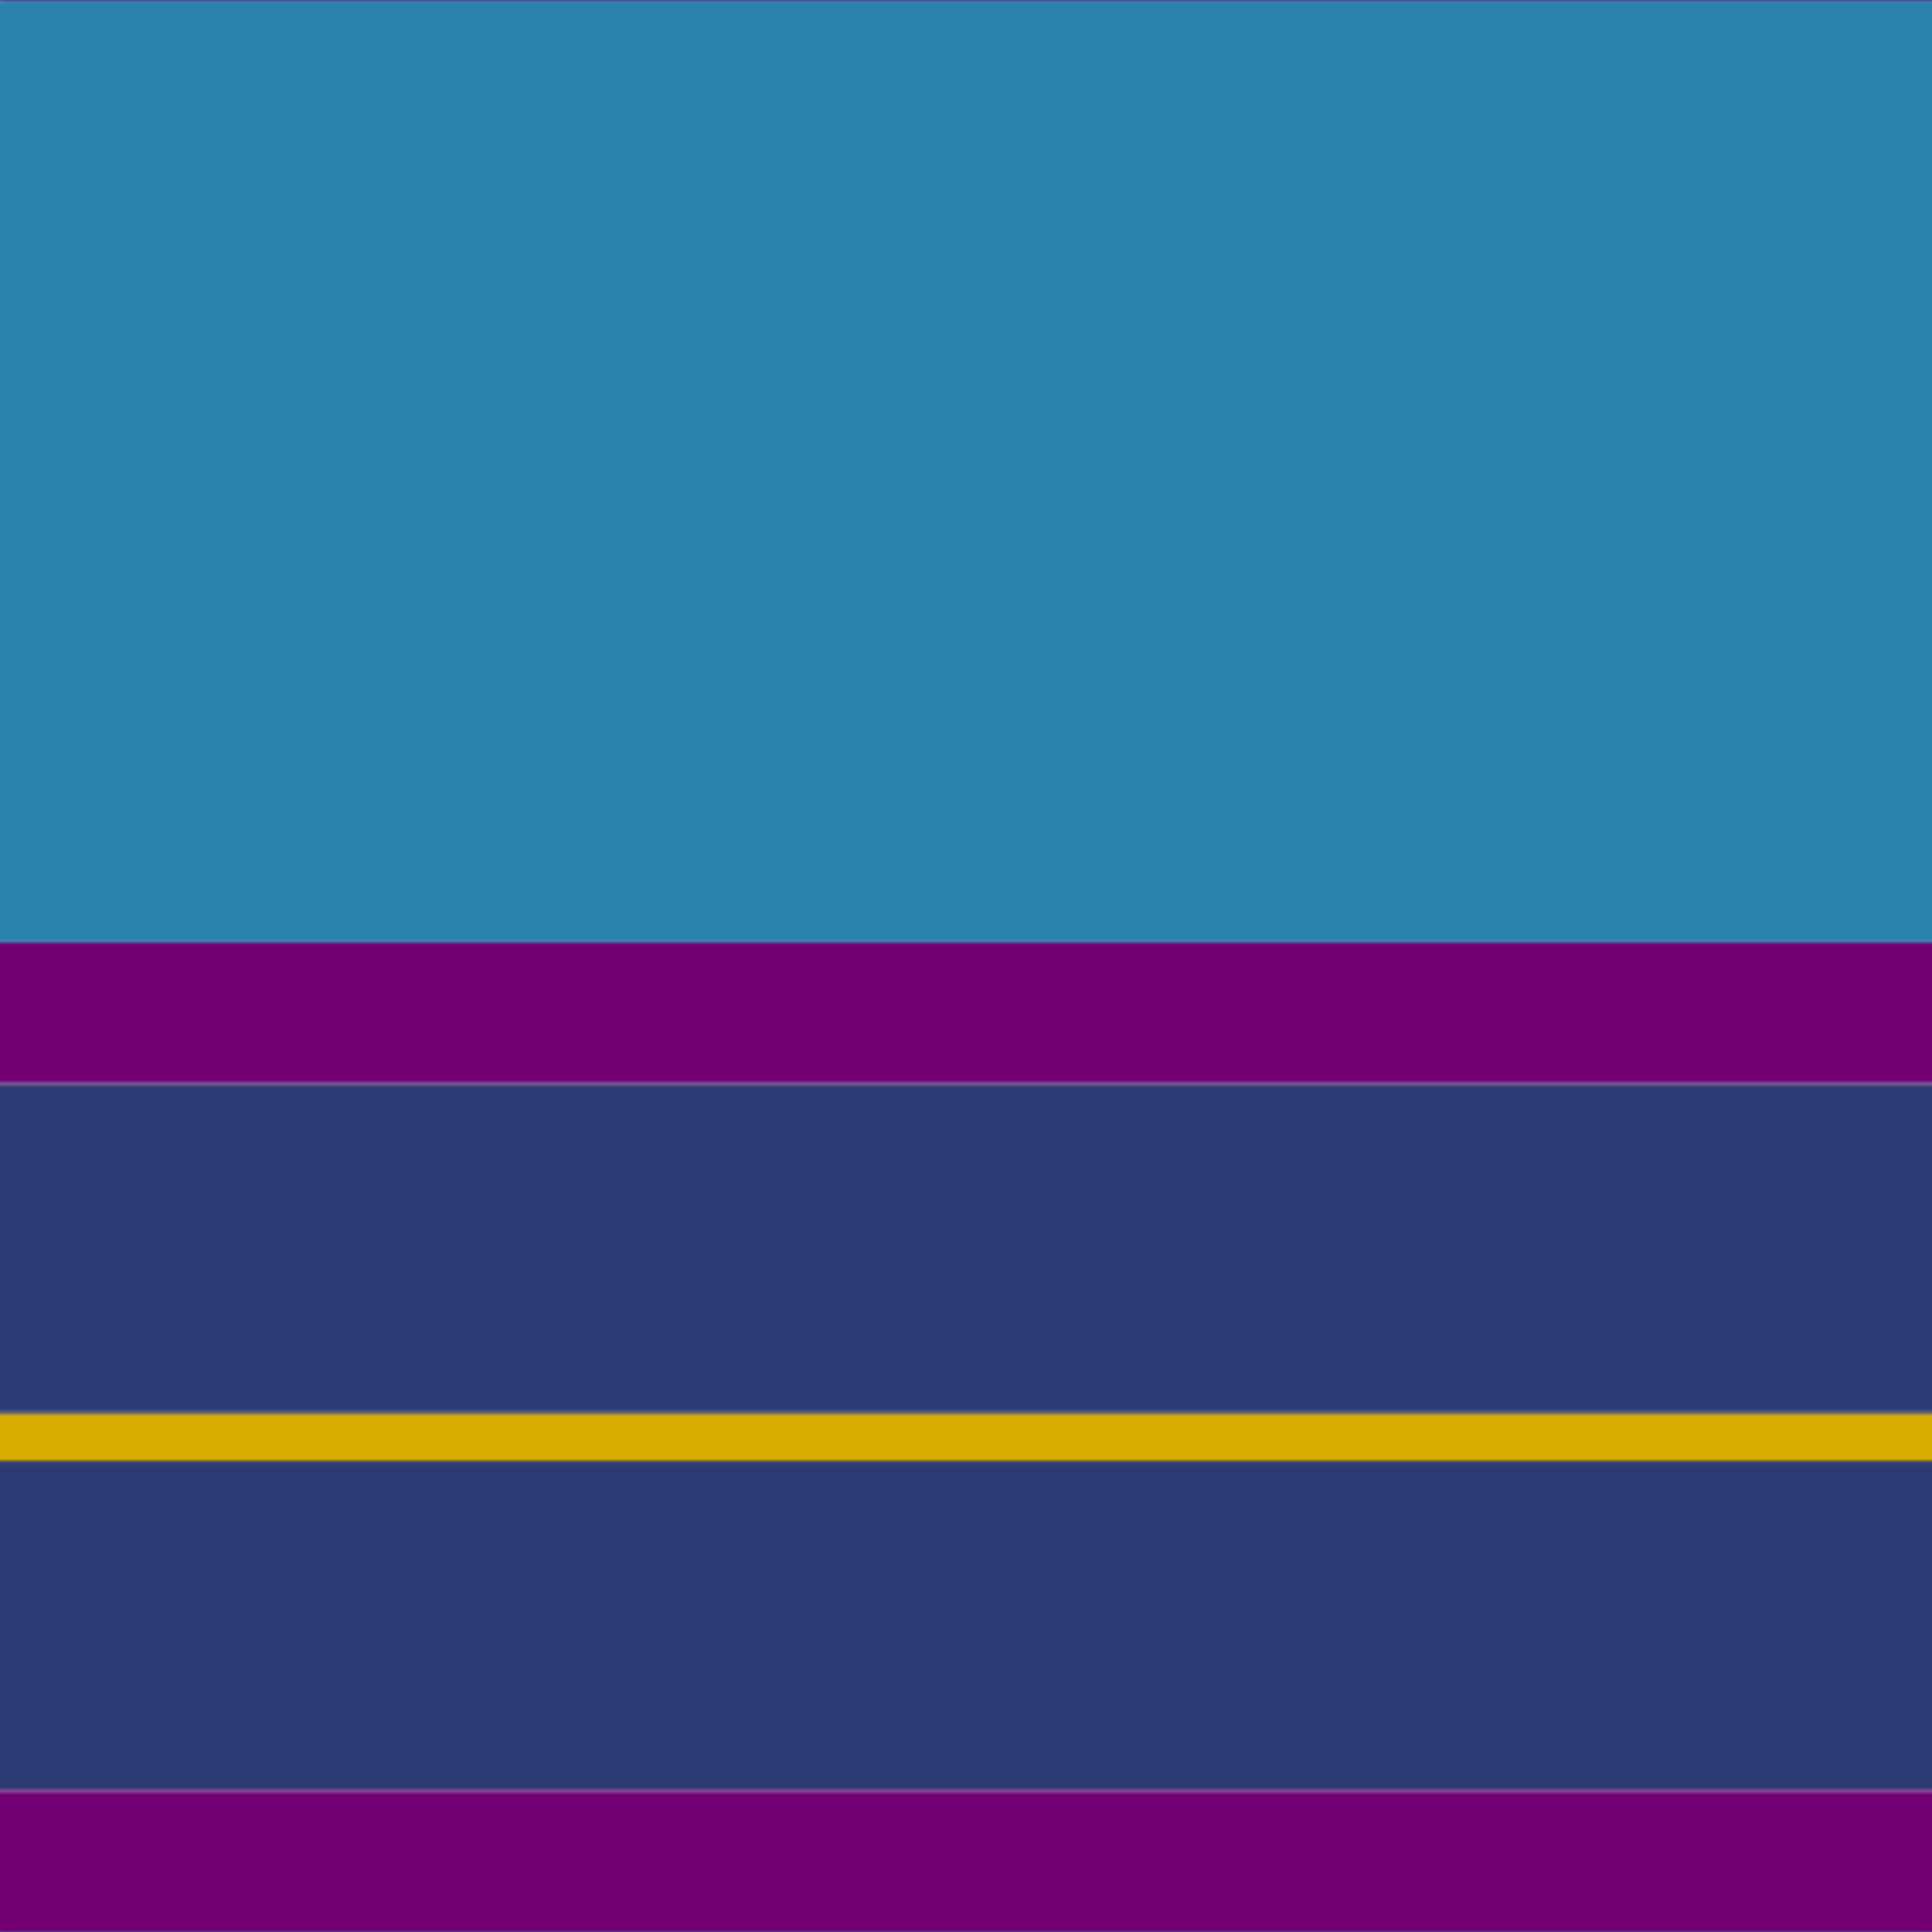 <svg xmlns='http://www.w3.org/2000/svg' width='500' height='500'><defs><filter id="fabricTexture" x="0" y="0" width="100%" height="100%"><feTurbulence type="fractalNoise" baseFrequency="0.01" numOctaves="1" result="noise"></feTurbulence><feDisplacementMap in="SourceGraphic" in2="noise" scale="2" xChannelSelector="R" yChannelSelector="G"></feDisplacementMap></filter><filter id="dustTexture" x="0" y="0" width="100%" height="100%"><feTurbulence type="turbulence" baseFrequency="0.02" numOctaves="4" result="dust"></feTurbulence><feDisplacementMap in="SourceGraphic" in2="dust" scale="1"></feDisplacementMap></filter><filter id="threadEmbossing" x="0" y="0" width="100%" height="100%"><feGaussianBlur in="SourceAlpha" stdDeviation="2" result="blur"></feGaussianBlur><feOffset in="blur" dx="1" dy="1" result="offsetBlur"></feOffset><feMerge><feMergeNode in="offsetBlur"></feMergeNode><feMergeNode in="SourceGraphic"></feMergeNode></feMerge></filter><filter id="weftVariation" x="0" y="0" width="100%" height="100%"><feTurbulence type="fractalNoise" baseFrequency="0.02" numOctaves="4" result="weftNoise"></feTurbulence><feColorMatrix type="matrix" values="1 0 0 0 0  0 1 0 0 0  0 0 1 0 0  0 0 0 0.12 0" result="weftOverlay"></feColorMatrix><feBlend in="SourceGraphic" in2="weftOverlay" mode="multiply"></feBlend></filter><filter id="warpVariation" x="0" y="0" width="100%" height="100%"><feTurbulence type="fractalNoise" baseFrequency="0.02" numOctaves="4" result="warpNoise"></feTurbulence><feColorMatrix type="matrix" values="1 0 0 0 0 0 1 0 0 0 0 0 1 0 0 0 0 0 0.12 0" result="warpOverlay"></feColorMatrix><feBlend in="SourceGraphic" in2="warpOverlay" mode="multiply"></feBlend></filter><filter id="darkenEffect"><feColorMatrix type="matrix" values="0.1 0 0 0 0 0 0.1 0 0 0 0 0 0.1 0 0 0 0 0 1 0"></feColorMatrix></filter><mask id='threadHatchingMask' x='0' y='0' width='1' height='1'><rect x='0' y='0' width='100%' height='100%' fill='url(#threadHatching)'></rect></mask><pattern id='threadHatching' x='0' y='0' patternUnits='userSpaceOnUse' width='6.098' height='6.098'>
            <rect x='0' y='-1.524' height='3.049' width='1.524' fill='white'></rect>
            <rect x='0' y='4.573' height='3.049' width='1.524' fill='white'></rect>
            <rect x='1.524' y='0' height='3.049' width='1.524' fill='white'></rect>
            <rect x='3.049' y='1.524' height='3.049' width='1.524' fill='white'></rect>
            <rect x='4.573' y='3.049' height='3.049' width='1.524' fill='white'></rect>
        </pattern><filter id='weftFilter'><feMerge><feMergeNode in='SourceGraphic'/><feMergeNode in='url(#threadEmbossing)'/><feMergeNode in='url(#weftVariation)'/></feMerge> </filter><filter id='warpFilter'><feMerge> <feMergeNode in='SourceGraphic'/> <feMergeNode in='url(#threadEmbossing)'/><feMergeNode in='url(#warpVariation)'/></feMerge> </filter><pattern id='sett' x='0' y='0' patternUnits='userSpaceOnUse' width='500' height='500'><g id='weft' filter=' url(#weftFilter) '><rect x='0' y='0' width='100%' height='243.902' fill='#2b82ad' /><rect x='0' y='243.902' width='100%' height='36.585' fill='#730073' /><rect x='0' y='280.488' width='100%' height='85.366' fill='#2b3a73' /><rect x='0' y='365.854' width='100%' height='12.195' fill='#d8ad00' /><rect x='0' y='378.049' width='100%' height='85.366' fill='#2b3a73' /><rect x='0' y='463.415' width='100%' height='36.585' fill='#730073' /></g><g id='warp' mask='url(#threadHatchingMask)' filter=' url(#warpFilter)'><rect x='0' y='0' width='243.902' height='100%' fill='#3090C0' /><rect x='243.902' y='0' width='36.585' height='100%' fill='#800080' /><rect x='280.488' y='0' width='85.366' height='100%' fill='#304080' /><rect x='365.854' y='0' width='12.195' height='100%' fill='#F0C000' /><rect x='378.049' y='0' width='85.366' height='100%' fill='#304080' /><rect x='463.415' y='0' width='36.585' height='100%' fill='#800080' /></g></pattern></defs><rect x='0' y='0' height='100%' width='100%' fill='url(#sett)' filter='url(#fabricTexture) url(#dustTexture)'></rect></svg>